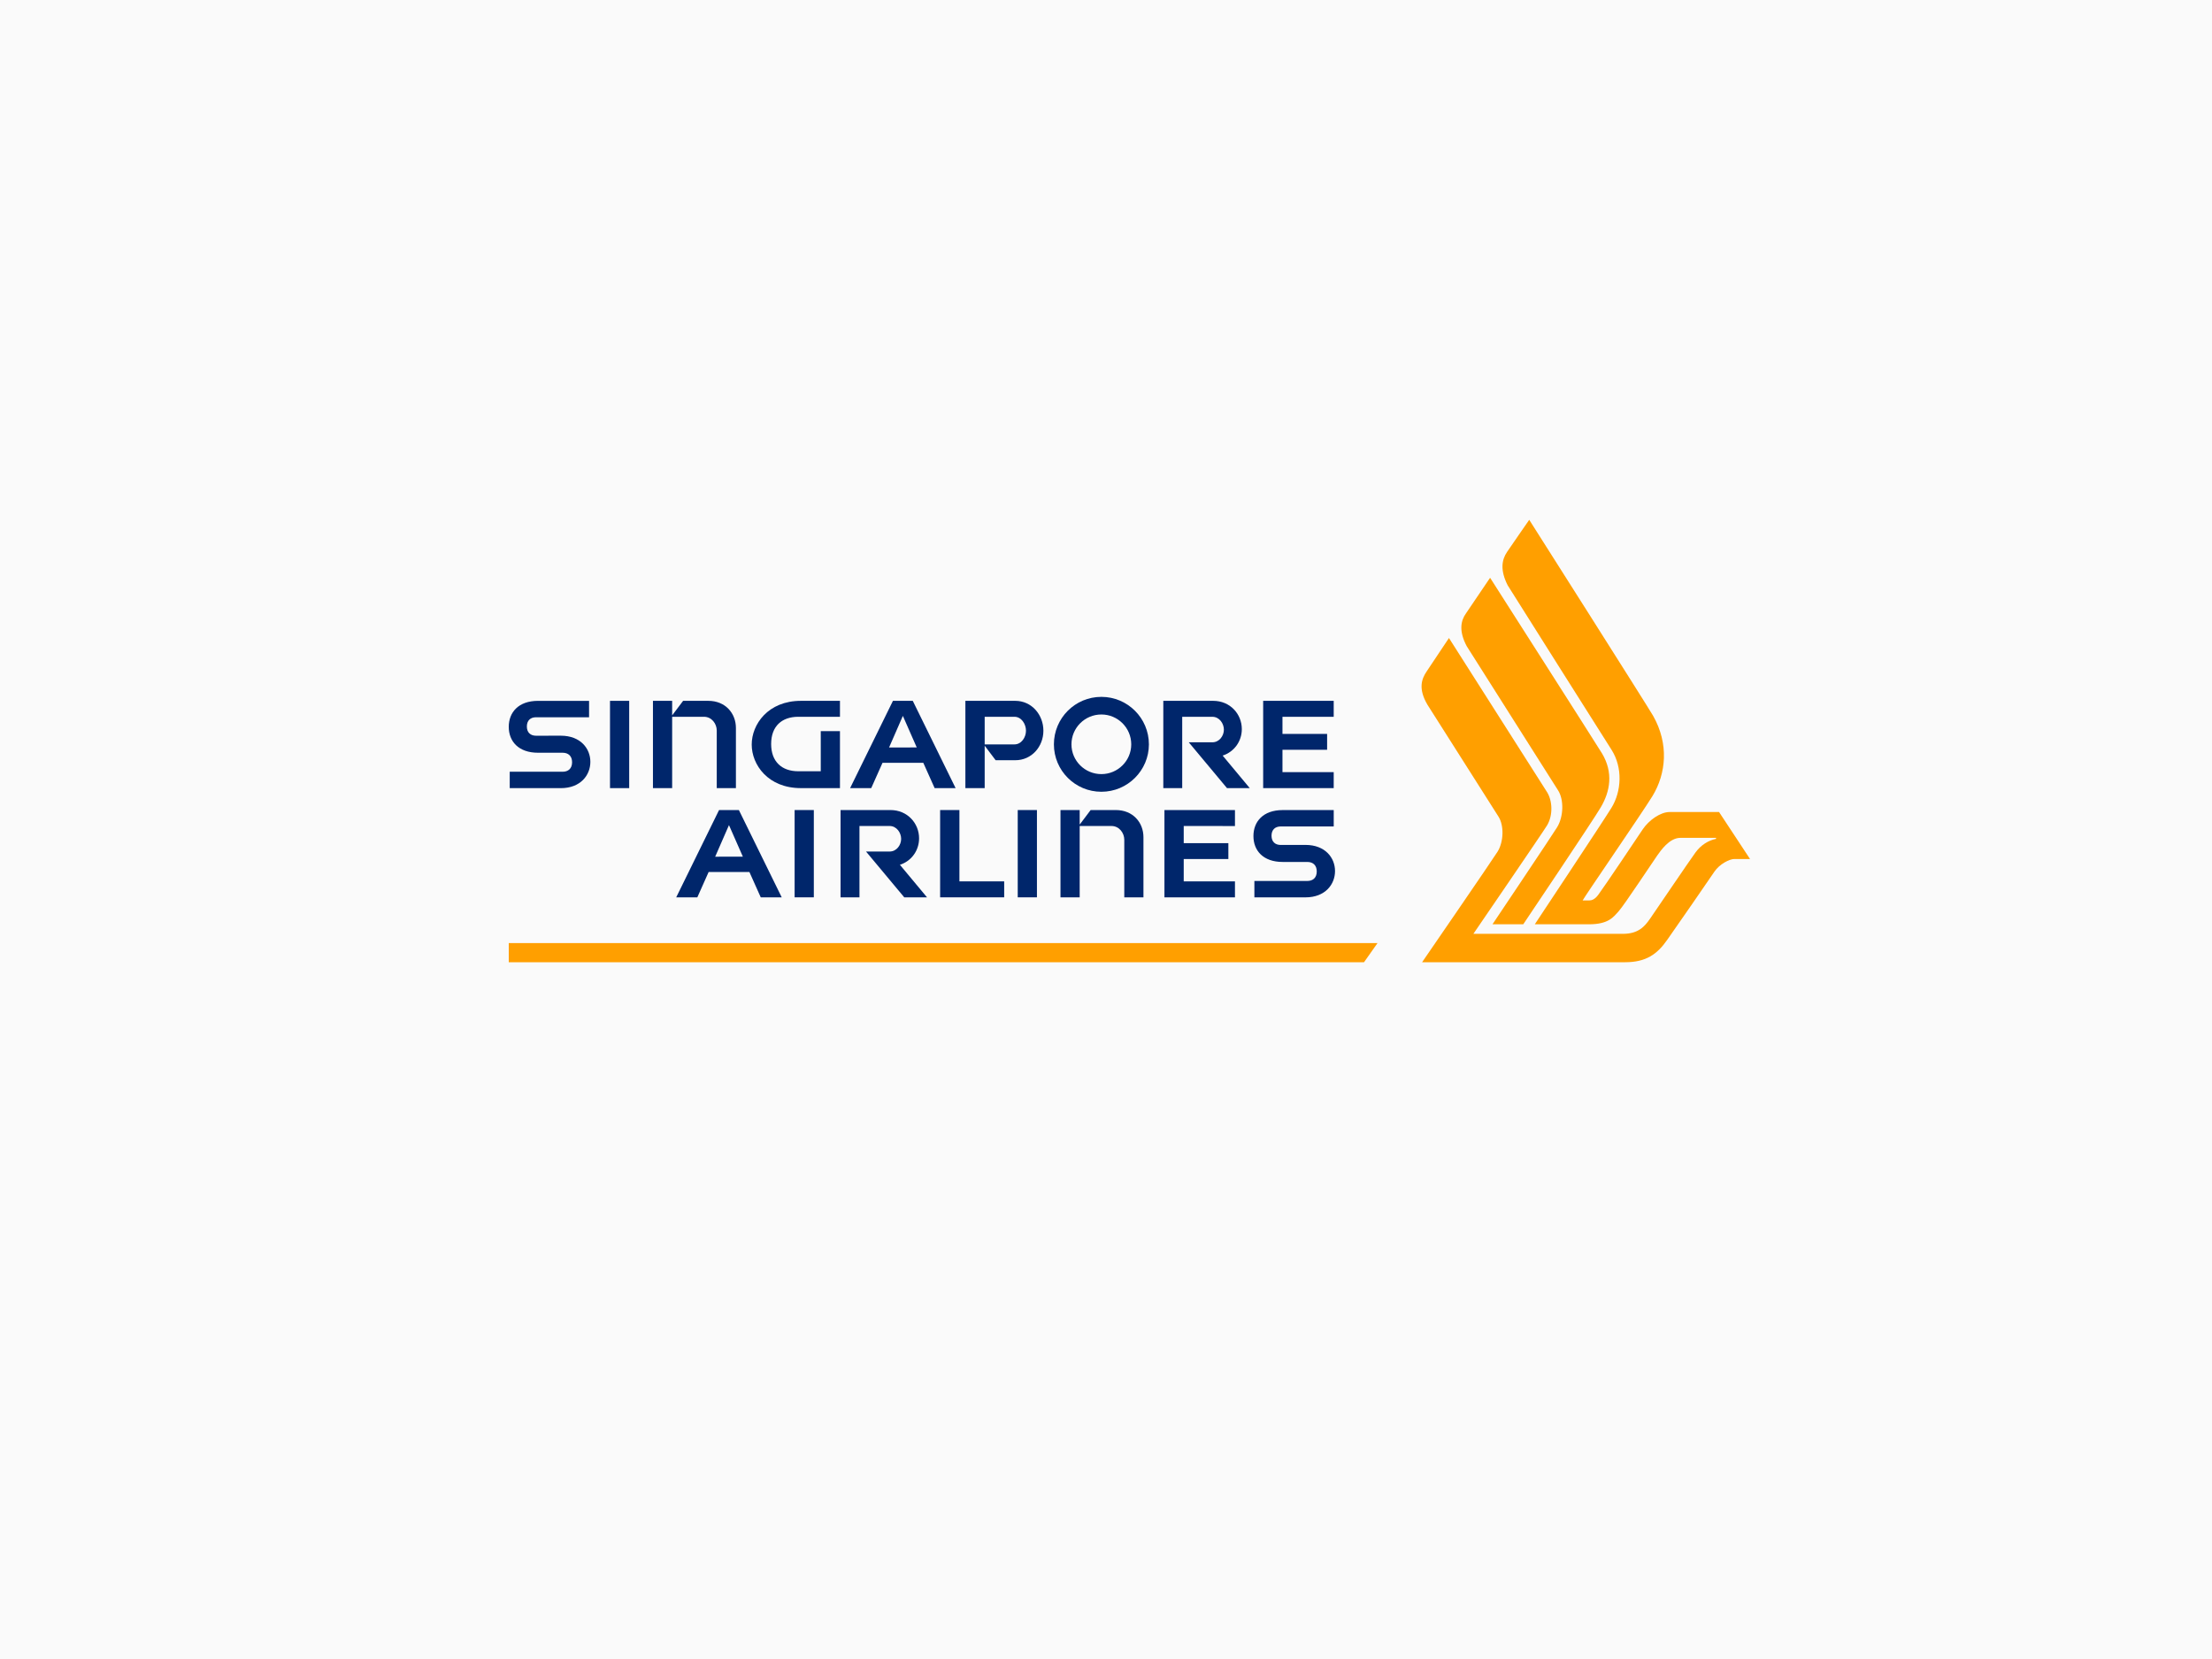<svg width="400" height="300" viewBox="0 0 400 300" fill="none" xmlns="http://www.w3.org/2000/svg">
<rect width="400" height="300" fill="#FAFAFA"/>
<path fill-rule="evenodd" clip-rule="evenodd" d="M92 170.534V174H246.659L249.103 170.534H92Z" fill="#FF9F00"/>
<path fill-rule="evenodd" clip-rule="evenodd" d="M269.889 167.14C269.889 167.14 280.615 151.159 281.583 149.583C282.762 147.649 282.817 144.575 281.753 142.927C281.212 142.064 265.22 116.833 265.22 116.833C263.783 114.106 264.14 112.246 265.1 110.914C266.677 108.593 269.457 104.479 269.457 104.479C269.457 104.479 288.873 134.866 289.681 136.217C291.766 139.683 291.185 143.083 289.471 145.986C288.031 148.444 275.453 167.14 275.453 167.14H269.889Z" fill="#FF9F00"/>
<path fill-rule="evenodd" clip-rule="evenodd" d="M266.435 168.867C266.435 168.867 278.846 150.739 279.77 149.239C280.854 147.406 280.736 144.822 279.77 143.261C279.254 142.437 262.018 115.374 262.018 115.374C262.018 115.374 258.959 119.978 257.996 121.399C257.028 122.815 256.46 124.577 258.113 127.412C258.113 127.412 270.455 146.848 270.975 147.672C271.984 149.255 271.937 152.169 270.813 154.002C269.891 155.484 257.162 174 257.162 174C257.162 174 290.213 174 293.896 174C297.631 174 299.678 172.555 301.478 169.965C303.043 167.765 309.085 159.004 310.013 157.63C310.926 156.256 312.768 155.337 313.59 155.337C314.418 155.337 316.461 155.337 316.461 155.337L310.86 146.839C310.86 146.839 303.669 146.839 301.925 146.839C300.219 146.839 298.155 148.35 297.069 149.953C296.224 151.215 290.111 160.347 289.011 161.817C288.384 162.645 287.852 162.829 287.352 162.831C287.08 162.834 286.293 162.829 286.191 162.829C286.555 162.097 296.821 147.2 298.842 143.919C301.276 139.884 301.832 134.55 298.931 129.434C297.866 127.576 276.535 94 276.535 94C276.535 94 273.695 98.081 272.511 99.828C271.552 101.254 271.256 103.118 272.638 105.845C272.638 105.845 290.546 134.257 291.401 135.561C293.48 138.801 293.222 143.126 291.401 146.08C289.914 148.506 277.542 167.14 277.542 167.14C277.542 167.14 286.545 167.14 287.344 167.14C290.891 167.14 291.765 165.826 292.745 164.737C293.725 163.645 299.056 155.579 299.662 154.729C300.275 153.89 301.832 151.509 303.877 151.509C305.038 151.509 310.313 151.509 310.313 151.509V151.694C308.941 151.97 307.591 152.794 306.609 154.139C305.631 155.461 299.158 165.019 298.382 166.132C297.402 167.537 296.28 168.867 293.465 168.867C291.794 168.867 266.435 168.867 266.435 168.867Z" fill="#FF9F00"/>
<path fill-rule="evenodd" clip-rule="evenodd" d="M184.039 162.267H187.511V146.482H184.039V162.267Z" fill="#00266B"/>
<path fill-rule="evenodd" clip-rule="evenodd" d="M181.588 162.267V159.38H173.494V146.482H170.005V162.267H181.588Z" fill="#00266B"/>
<path fill-rule="evenodd" clip-rule="evenodd" d="M128.143 157.686L135.519 157.69L137.567 162.267H141.36L133.613 146.482H130.028L122.282 162.267H126.1L128.143 157.686ZM131.822 149.206L134.331 154.909L129.327 154.919L131.822 149.206Z" fill="#00266B"/>
<path fill-rule="evenodd" clip-rule="evenodd" d="M155.419 149.367H160.872C162.148 149.367 162.957 150.594 162.957 151.694C162.957 152.794 162.148 153.983 160.872 153.983H156.605L163.517 162.267H167.632L162.73 156.381H162.737C164.846 155.7 166.199 153.774 166.199 151.597C166.199 148.875 164.093 146.482 161.022 146.482H152V162.267H155.419V149.367Z" fill="#00266B"/>
<path fill-rule="evenodd" clip-rule="evenodd" d="M143.692 162.267H147.165V146.482H143.692V162.267Z" fill="#00266B"/>
<path fill-rule="evenodd" clip-rule="evenodd" d="M231.954 155.868C233.498 155.868 236.401 155.868 236.401 155.868C237.424 155.868 238.111 156.455 238.111 157.587C238.111 158.718 237.424 159.307 236.401 159.307C236.401 159.307 228.346 159.307 226.834 159.307V162.271C226.834 162.271 234.528 162.271 236.068 162.271C239.651 162.271 241.415 159.911 241.415 157.518C241.415 155.123 239.651 152.786 236.068 152.786C234.528 152.786 231.592 152.794 231.592 152.794C230.602 152.794 229.932 152.221 229.932 151.125C229.932 150.021 230.602 149.45 231.592 149.45C231.592 149.45 239.717 149.45 241.18 149.45V146.487C241.18 146.487 233.498 146.487 231.954 146.487C228.407 146.487 226.661 148.575 226.661 151.188C226.661 153.801 228.407 155.868 231.954 155.868Z" fill="#00266B"/>
<path fill-rule="evenodd" clip-rule="evenodd" d="M223.32 162.267V159.38H214.055V155.339H222.128V152.47H214.055V149.367L223.32 149.372V146.482H210.567V162.267H223.32Z" fill="#00266B"/>
<path fill-rule="evenodd" clip-rule="evenodd" d="M195.241 149.367C195.241 149.367 200.326 149.367 200.994 149.367C202.405 149.367 203.306 150.65 203.306 151.841V162.267H206.772V151.399C206.772 148.712 204.854 146.482 201.776 146.482C199.625 146.482 197.224 146.482 197.224 146.482L195.241 149.112V146.482H191.77V162.267H195.241V149.367Z" fill="#00266B"/>
<path fill-rule="evenodd" clip-rule="evenodd" d="M97.295 136.119C98.839 136.119 101.742 136.119 101.742 136.119C102.763 136.119 103.452 136.707 103.452 137.838C103.452 138.969 102.763 139.556 101.742 139.556C101.742 139.556 93.685 139.556 92.175 139.556V142.522C92.175 142.522 99.869 142.522 101.409 142.522C104.992 142.522 106.756 140.162 106.756 137.767C106.756 135.372 104.992 133.037 101.409 133.037C99.869 133.037 96.935 133.043 96.935 133.043C95.941 133.043 95.273 132.472 95.273 131.374C95.273 130.272 95.941 129.702 96.935 129.702C96.935 129.702 105.058 129.702 106.521 129.702V126.736C106.521 126.736 98.839 126.736 97.295 126.736C93.748 126.736 92 128.822 92 131.437C92 134.05 93.748 136.119 97.295 136.119Z" fill="#00266B"/>
<path fill-rule="evenodd" clip-rule="evenodd" d="M144.828 142.516C147.425 142.516 151.892 142.516 151.892 142.516V132.217H148.42V139.469C144.77 139.469 144.385 139.469 144.354 139.469C141.416 139.469 139.448 137.778 139.448 134.542C139.448 131.289 141.416 129.616 144.354 129.616C144.354 129.616 151.499 129.616 151.892 129.616V126.734C151.892 126.734 147.425 126.734 144.828 126.734C138.872 126.734 135.934 130.997 135.934 134.641C135.934 138.286 138.872 142.516 144.828 142.516Z" fill="#00266B"/>
<path fill-rule="evenodd" clip-rule="evenodd" d="M110.308 142.518H113.778V126.734H110.308V142.518Z" fill="#00266B"/>
<path fill-rule="evenodd" clip-rule="evenodd" d="M121.546 129.616C121.546 129.616 126.633 129.616 127.301 129.616C128.711 129.616 129.61 130.897 129.61 132.091V142.516H133.077V131.651C133.077 128.963 131.158 126.734 128.083 126.734C125.93 126.734 123.529 126.734 123.529 126.734L121.546 129.363V126.734H118.075V142.516H121.546V129.616Z" fill="#00266B"/>
<path fill-rule="evenodd" clip-rule="evenodd" d="M213.782 129.619H219.233C220.509 129.619 221.318 130.843 221.318 131.945C221.318 133.045 220.509 134.232 219.233 134.232H214.968L221.878 142.516H225.993L221.093 136.632H221.098C223.207 135.949 224.56 134.023 224.56 131.846C224.56 129.125 222.456 126.734 219.383 126.734H210.363V142.516H213.782V129.619Z" fill="#00266B"/>
<path fill-rule="evenodd" clip-rule="evenodd" d="M241.176 142.516V139.629L231.911 139.631V135.588H239.984V132.719H231.911V129.616L241.176 129.621V126.734H228.421V142.516H241.176Z" fill="#00266B"/>
<path fill-rule="evenodd" clip-rule="evenodd" d="M159.589 137.937L166.962 137.939L169.012 142.516H172.803L165.057 126.734H161.474L153.727 142.516H157.545L159.589 137.937ZM163.267 129.455L165.776 135.16L160.772 135.171L163.267 129.455Z" fill="#00266B"/>
<path fill-rule="evenodd" clip-rule="evenodd" d="M178.061 134.847L180.044 137.474C180.044 137.474 181.642 137.474 183.591 137.474C186.575 137.474 188.679 134.994 188.679 132.136C188.679 129.262 186.575 126.734 183.591 126.734H174.572V142.516H178.061V134.847ZM178.061 129.616H183.444C184.717 129.616 185.53 130.943 185.53 132.136C185.53 133.323 184.717 134.61 183.444 134.61C182.83 134.61 178.061 134.61 178.061 134.61V129.616Z" fill="#00266B"/>
<path fill-rule="evenodd" clip-rule="evenodd" d="M199.167 143.176C203.905 143.176 207.758 139.33 207.758 134.604C207.758 129.859 203.905 126.015 199.167 126.015C194.413 126.015 190.58 129.859 190.58 134.604C190.58 139.33 194.413 143.176 199.167 143.176ZM199.167 129.201C202.141 129.201 204.565 131.619 204.565 134.604C204.565 137.57 202.141 139.984 199.167 139.984C196.175 139.984 193.753 137.57 193.753 134.604C193.753 131.619 196.175 129.201 199.167 129.201Z" fill="#00266B"/>
</svg>
